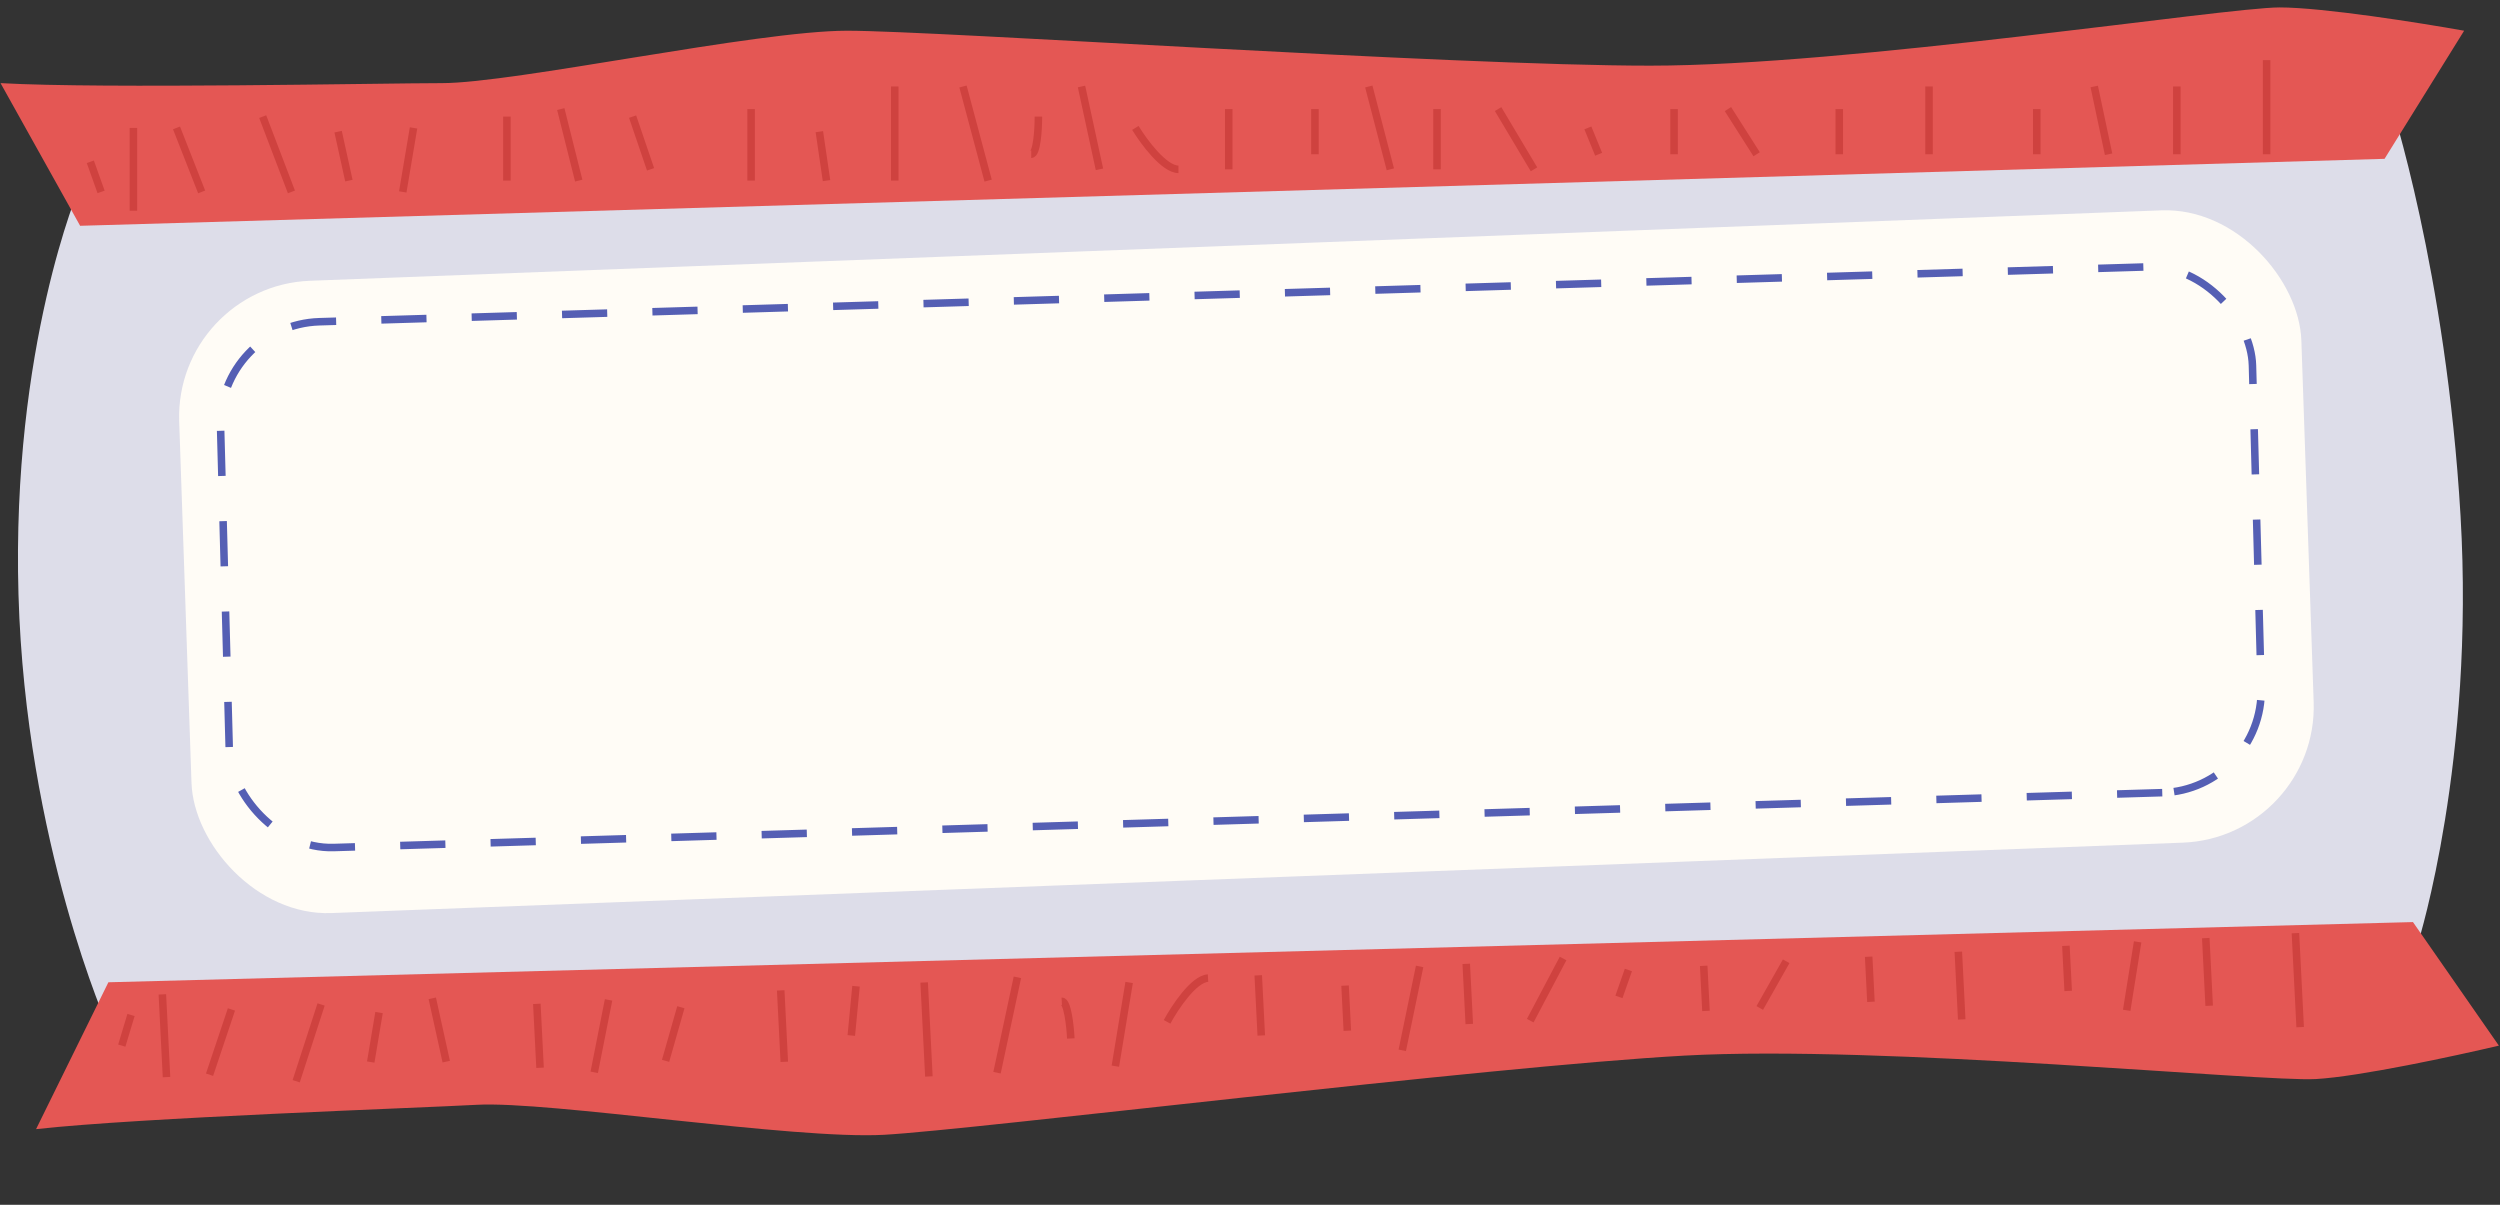 <?xml version="1.0" encoding="UTF-8"?> <svg xmlns="http://www.w3.org/2000/svg" width="332" height="160" viewBox="0 0 332 160" fill="none"><rect x="0" y="0" width="332" height="160" fill="#333333" stroke="none"/><path d="M321.197 124.939L14.41 136.528C14.41 136.528 3.41 111.988 2.456 78.988C1.502 45.988 10.571 24.824 10.571 24.824L317.358 13.236C317.358 13.236 324.851 35.988 326.759 68.489C328.666 100.989 321.197 124.939 321.197 124.939Z" fill="#DDDDE9"></path><rect width="282.106" height="84.052" rx="18" transform="matrix(-0.999 0.038 -0.034 -0.999 307.867 111.219)" fill="#FFFCF6"></rect><rect x="-0.513" y="-0.485" width="269.839" height="69.825" rx="13.5" transform="matrix(-1 0.03 -0.027 -1 300.121 104.391)" stroke="#555FB4" stroke-dasharray="6 6"></rect><path d="M10.641 29.986L316.667 21.093L327.236 4.08C321.471 3.049 308.5 0.986 302.735 0.986C295.529 0.986 245.565 8.72 219.142 8.72C192.719 8.72 124.5 4.08 112.49 4.08C100.479 4.08 68.291 11.04 58.683 11.04C50.996 11.04 13.844 11.813 0.072 11.04L10.641 29.986Z" fill="#E45754"></path><path d="M14.394 130.446L320.442 122.452L331.85 138.859C326.145 140.207 313.295 142.981 307.538 143.299C300.342 143.697 250.06 138.729 223.673 140.186C197.287 141.643 129.395 150.039 117.401 150.701C105.407 151.363 72.915 146.188 63.319 146.717C55.644 147.141 18.504 148.418 4.79 149.949L14.394 130.446Z" fill="#E45754"></path><path d="M301.006 20.486V7.986M289.083 20.486V11.486M280.022 20.486C279.258 16.886 278.432 12.986 278.114 11.486M270.483 20.486C270.483 18.086 270.483 15.486 270.483 14.486M256.176 20.486C256.176 18.886 256.176 13.82 256.176 11.486M244.253 20.486V14.486M233.284 20.486L229.468 14.486M222.315 20.486V14.486M212.299 20.486L210.869 16.986M203.715 22.486L198.946 14.486M190.838 22.486V14.486M184.638 22.486L181.777 11.486M174.623 20.486V14.486M163.177 22.486V14.486M156.5 22.486C154.593 22.486 151.89 18.82 150.777 16.986M146.008 22.486L143.624 11.486M131.224 23.986L127.885 11.486M136.947 20.486C137.71 20.486 137.901 17.153 137.901 15.486M118.824 23.986V11.486M109.762 23.986L108.809 17.486M99.747 23.986V14.486M86.394 22.486L84.009 15.486M67.317 23.986V15.486M76.855 23.986L74.471 14.486M53.486 25.486L54.917 16.986M46.333 23.986L44.902 17.486M38.702 25.486L34.887 15.486M26.779 25.486L23.441 16.986M17.718 27.986C17.718 25.986 17.718 19.82 17.718 16.986M13.425 25.486L11.995 21.486" stroke="#CF423F"></path><path d="M304.833 123.921L305.46 136.404M292.927 124.579L293.378 133.566M283.878 125.078C283.297 128.715 282.667 132.656 282.425 134.171M274.353 125.604C274.473 128.001 274.604 130.597 274.654 131.596M260.065 126.393C260.145 127.991 260.4 133.051 260.517 135.381M248.159 127.051L248.46 133.042M237.205 127.656L233.696 133.858M226.251 128.26L226.552 134.252M216.25 128.813L214.996 132.387M207.577 127.289L203.216 135.541M194.718 127.999L195.119 135.988M188.526 128.341L186.221 139.483M178.625 130.89L178.926 136.882M167.095 129.524L167.496 137.513M160.427 129.892C158.522 129.998 156.008 133.808 154.988 135.7M149.95 130.471L148.12 141.587M135.111 129.788L132.404 142.455M141.001 132.968C141.763 132.926 142.121 136.244 142.205 137.908M122.728 130.472L123.355 142.955M113.679 130.972L113.053 137.515M103.678 131.524L104.154 141.011M90.418 133.758L88.388 140.88M71.292 133.312L71.719 141.801M80.817 132.786L78.913 142.405M57.406 132.577L59.261 140.986M50.337 134.469L49.234 141.039M42.642 133.392L39.333 143.589M30.735 134.05L27.828 142.722M21.561 132.053C21.661 134.05 21.971 140.208 22.113 143.038M17.4 134.786L16.172 138.859" stroke="#CF423F"></path></svg> 